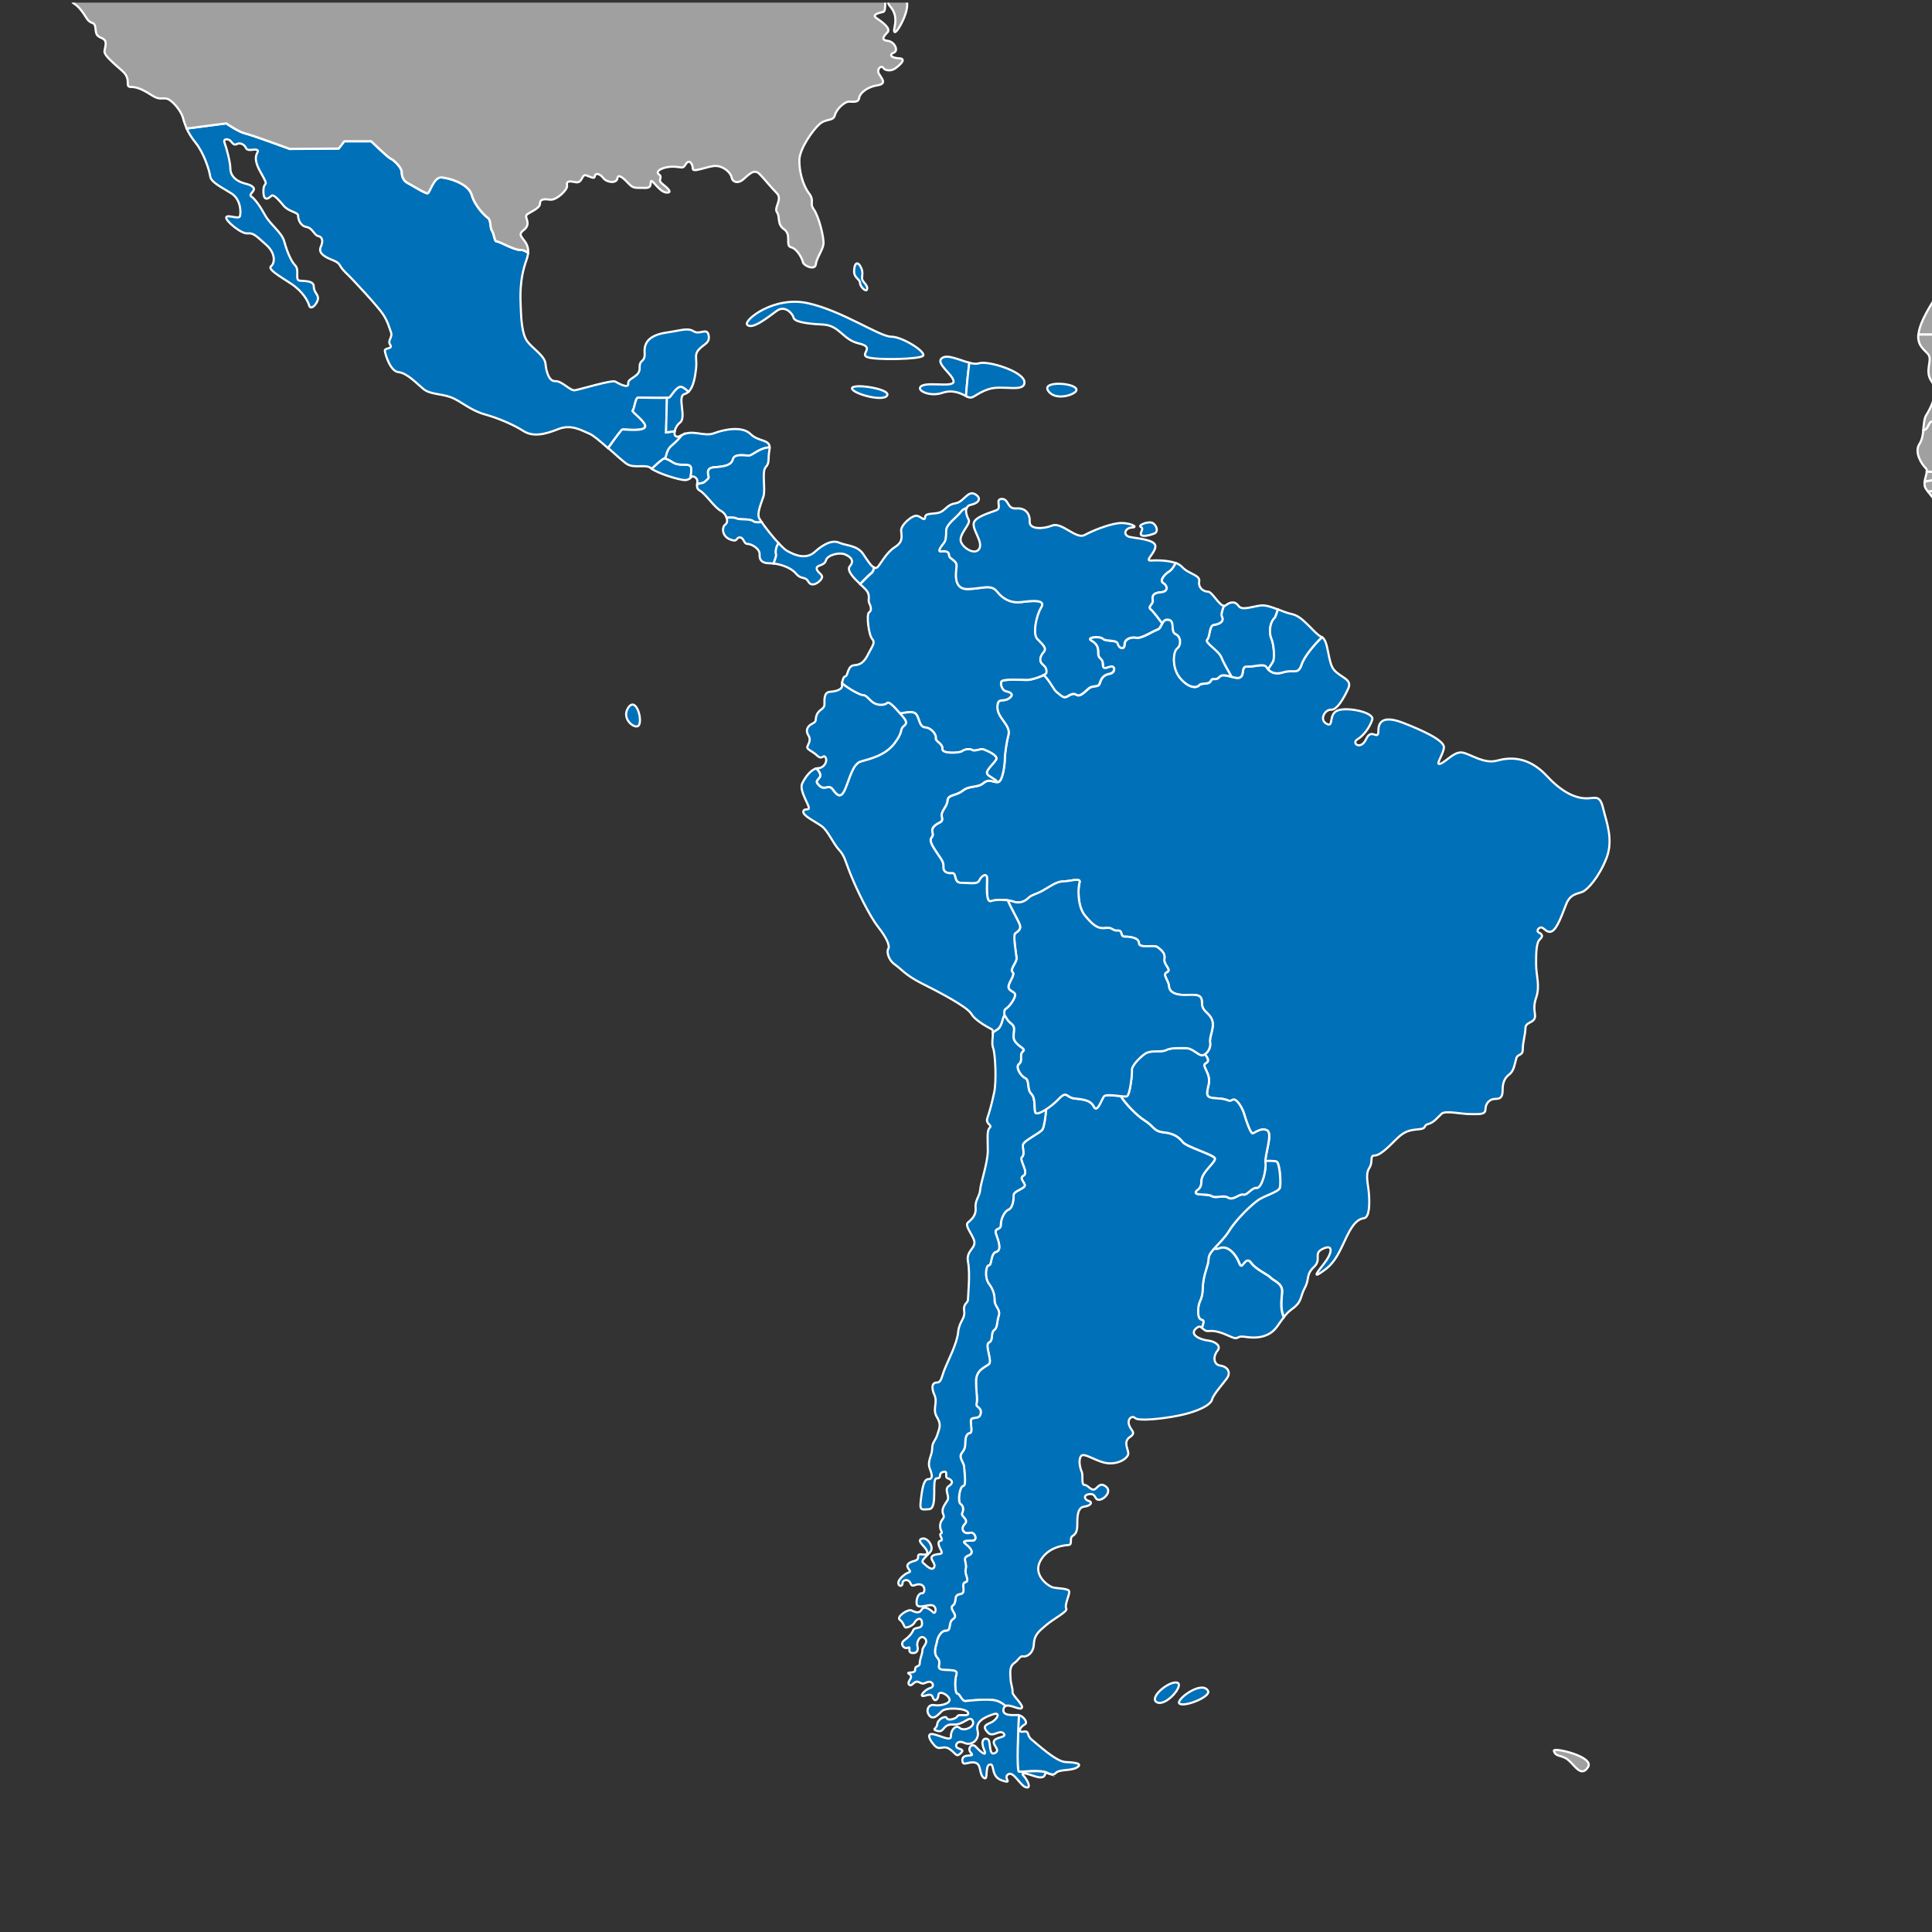 <?xml version="1.0" encoding="utf-8"?>
<!-- Generator: Adobe Illustrator 24.0.1, SVG Export Plug-In . SVG Version: 6.00 Build 0)  -->
<svg version="1.1" xmlns="http://www.w3.org/2000/svg" xmlns:xlink="http://www.w3.org/1999/xlink" x="0px" y="0px"
	 viewBox="0 0 350 350" style="enable-background:new 0 0 350 350;" xml:space="preserve">
<rect x="0" y="0" width="350" height="350" fill="#333333" stroke="none"/>
<style type="text/css">
	.st0{fill:#1A76AF;stroke:#FFFFFF;stroke-width:0.142;}
	.st1{fill:#A0A0A0;stroke:#FFFFFF;stroke-width:0.25;stroke-miterlimit:10;}
	.st2{fill:#0070B9;stroke:#FFFFFF;stroke-width:0.25;stroke-miterlimit:10;}
	.st3{clip-path:url(#SVGID_4_);}
	.st4{fill:#A0A0A0;stroke:#FFFFFF;stroke-width:0.387;stroke-miterlimit:10;}
	.st5{fill:#0070B9;stroke:#FFFFFF;stroke-width:0.387;stroke-miterlimit:10;}
	.st6{fill:#A0A0A0;stroke:#FFFFFF;stroke-width:0.232;stroke-miterlimit:10;}
	.st7{clip-path:url(#SVGID_6_);}
	.st8{fill:#A0A0A0;stroke:#FFFFFF;stroke-width:0.244;stroke-miterlimit:10;}
	.st9{fill:#0070B9;stroke:#FFFFFF;stroke-width:0.244;stroke-miterlimit:10;}
	.st10{fill:#A0A0A0;stroke:#FFFFFF;stroke-width:0.146;stroke-miterlimit:10;}
	.st11{clip-path:url(#SVGID_8_);}
	.st12{fill:#0070B9;stroke:#FFFFFF;stroke-width:0.352;stroke-miterlimit:10;}
	.st13{fill:#A0A0A0;stroke:#FFFFFF;stroke-width:0.352;stroke-miterlimit:10;}
	.st14{fill:#A0A0A0;stroke:#FFFFFF;stroke-width:0.211;stroke-miterlimit:10;}
</style>
<g id="Background">
</g>
<g id="Freepik">
</g>
<g id="Objects">
	<g>
		<defs>
			<rect id="SVGID_3_" y="0.48" width="350" height="349.84"/>
		</defs>
		<clipPath id="SVGID_2_">
			<use xlink:href="#SVGID_3_"  style="overflow:visible;"/>
		</clipPath>
		<g style="clip-path:url(#SVGID_2_);">
			<path class="st4" d="M353.11,86.1c0.64-0.58,1.69,0.58,2.62,0.7c0.93,0.12,1.92-0.52,1.92-0.52s-0.18-0.12-1.69-0.23
				c-1.51-0.12-1.63-1.92-2.97-1.28c-1.33,0.64-2.27,0.81-3.94,0.64c-0.02,0.51-0.31,1.19-0.4,1.87c0.43-0.11,0.76-0.18,0.91-0.19
				C350.49,87.03,352.47,86.68,353.11,86.1z"/>
			<path class="st4" d="M350.9,89.53c0.58,0.06,1.75-0.7,1.75-0.7s3.9-0.29,4.54-0.35c0.23-0.02,0.51,0.08,0.79,0.21
				c0.01-0.16,0.01-0.29,0.01-0.29s2.07,0.41,2.21,0.89c0.14,0.48,2.97,0.83,4.55,0.28c0.12-0.04,0.23-0.08,0.34-0.12
				c0.02-0.63,0.04-1.65-0.02-1.97c-0.09-0.46-1.1-1.47-1.66-2.02c-0.55-0.55-0.46-1.93-0.46-1.93l-0.57-0.85
				c0,0-0.44-1.75-1.75-2.18c-1.31-0.44-2.19-2.84-2.19-2.84h-1.09c0,0-0.88-1.09-1.75-1.53c-0.88-0.44-2.41,0.22-2.41,0.22
				s-1.75,0.22-2.84,0c-1.09-0.22-0.88,1.31-1.75,1.53c-0.03,0.01-0.1,0.03-0.16,0.04c-0.1,0.89-0.25,1.8-0.71,2.49
				c-1.01,1.52,0.41,3.72,1.15,4.41c0.15,0.14,0.2,0.35,0.19,0.59c1.68,0.17,2.61,0,3.94-0.64c1.34-0.64,1.46,1.16,2.97,1.28
				c1.51,0.12,1.69,0.23,1.69,0.23s-0.99,0.64-1.92,0.52c-0.93-0.12-1.98-1.28-2.62-0.7c-0.64,0.58-2.62,0.93-3.55,0.99
				c-0.15,0.01-0.48,0.08-0.91,0.19c-0.07,0.52-0.02,1.02,0.36,1.45c0.12,0.13,0.22,0.25,0.31,0.37
				C350.9,88.7,350.41,89.48,350.9,89.53z"/>
			<path class="st4" d="M353.84,93.29c0.69-0.48,2.07-1.72,2.55-1.52c0.48,0.21,1.11-0.21,1.11-0.48s-0.97-1.17-0.21-1.45
				c0.52-0.19,0.65-0.79,0.68-1.16c-0.27-0.13-0.56-0.23-0.79-0.21c-0.64,0.06-4.54,0.35-4.54,0.35s-1.17,0.76-1.75,0.7
				c-0.49-0.05,0-0.83-1.58-0.43c0.79,0.98,0.89,1.47,2.49,1.92c1.79,0.5-0.14,1.42,1.33,2.34c0.14,0.09,0.25,0.18,0.36,0.26
				C353.64,93.47,353.76,93.35,353.84,93.29z"/>
			<path class="st4" d="M359.81,55.75c0-0.71,3.25-1.62,3.25-2.33c0-0.71,0-8.3,0-8.3s10.15,0.2,10.45,0
				c0.16-0.11,0.12-2.31,0.07-4.47c-0.39-0.65,0.17-1.19-2.23-1.19c-1.96,0-7.7,0-11.57,0c-0.89,0.83-1.36,1.95-1.7,2.85
				c-0.55,1.47-4,3.63-4.14,5.69c-0.14,2.07-3.36,5.28-5.48,9.69c-0.58,1.22-0.85,2.16-0.92,2.92h12.27
				C359.81,60.61,359.81,56.45,359.81,55.75z"/>
			<path class="st4" d="M350.34,76.36c1.09,0.22,2.84,0,2.84,0s1.53-0.65,2.41-0.22c0.87,0.44,1.75,1.53,1.75,1.53h1.09
				c0,0,0.88,2.4,2.19,2.84c0.76,0.25,1.21,0.93,1.47,1.47c0.94-0.02,1.66-0.33,1.66-1c0-0.84,0.42-1.95,1.82-0.7
				c1.4,1.25,1.4,0.14,1.67-0.28c0.28-0.42,1.26,0.14,2.09,0.14c0.84,0,1.95-0.56,1.95-0.56s11.59,0.14,12.14-0.14
				c0.56-0.28,0.42-2.65,0.42-2.65l-0.98-0.97l-2.93-27.44h5.24c-5.6-3.69-10.39-6.83-11-7.17c-0.33-0.19-0.5-0.38-0.61-0.56
				c0.05,2.16,0.09,4.37-0.07,4.47c-0.3,0.2-10.45,0-10.45,0s0,7.59,0,8.3c0,0.71-3.25,1.62-3.25,2.33c0,0.71,0,4.86,0,4.86h-12.27
				c-0.18,2,1.05,2.71,1.74,3.51c0.97,1.1-0.74,3.03,0.69,5c1.43,1.97-0.32,5.01-1.01,6.11c-0.37,0.6-0.41,1.64-0.53,2.7
				c0.06-0.01,0.12-0.03,0.16-0.04C349.47,77.67,349.25,76.14,350.34,76.36z"/>
			<path class="st5" d="M125.13,84.52c-0.53-0.73-1.93,0.13-3.4-0.86c-0.38-0.26-0.86-0.48-1.35-0.66
				c-0.04,0.02-0.07,0.05-0.11,0.07c-0.31,0.09-1.28,0.96-2.21,1.84c1.05,0.83,4.97,2.06,6.04,2.06c0.5,0,0.78-0.23,1-0.41
				C125.25,85.58,125.31,84.76,125.13,84.52z"/>
			<path class="st5" d="M128.39,86.58c0.13-0.27-0.8-1.8,1-1.93c1.8-0.13,3.13-0.33,3.4-1.46c0.27-1.13,2.4-0.6,3-0.66
				c0.5-0.06,2.08-1.52,3.64-1.46c0.02-1.51-2.04-1.02-3.46-2.44c-1.52-1.51-4.83-0.83-6.63-0.14c-1.79,0.69-3.86-0.76-5.8,0.34
				c-0.02,0.01-0.04,0.02-0.07,0.03c-0.42,0.53-1,1.19-1.68,1.73c-1.3,1.05-0.94,2.09-1.42,2.4c0.49,0.18,0.97,0.4,1.35,0.66
				c1.47,1,2.87,0.13,3.4,0.86c0.18,0.25,0.12,1.06-0.03,2.03c0.27-0.22,0.48-0.37,0.93,0c0.41,0.34,0.33,0.76,0.28,1.17l1.15-0.27
				C127.46,87.44,128.26,86.85,128.39,86.58z"/>
			<path class="st5" d="M112.74,77.8c0.33-0.07,3.8,0.4,4.13-0.46c0.33-0.86-2.6-2.79-2.26-2.99c0.33-0.2,0.47-2.33,1-2.33
				c0.53,0,5.4,0.13,5.66,0c0.27-0.13,1.2-1.86,2-1.93c0.36-0.03,0.94,0.41,1.45,0.9c0.9-0.83,1.21-2.7,1.38-4.21
				c0.21-1.86-0.41-2.48,0.55-3.51c0.97-1.03,2-1.1,1.72-2.55c-0.28-1.45-1.59,0-2.69-0.69c-1.1-0.69-2.07-0.21-4.9,0.21
				c-2.83,0.41-4.14,1.58-4,3.58c0.14,2-0.97,1.1-0.9,2.82c0.07,1.72-2.21,1.79-2.07,2.83c0.14,1.03-1.79,0-2.35-0.35
				c-0.55-0.34-6.49,1.45-7.32,1.58c-0.83,0.14-2.35-1.72-3.52-1.65c-1.17,0.07-1.66-1.72-1.8-3.17c-0.14-1.45-2.35-2.75-3.31-4.06
				c-0.97-1.31-1.1-4.2-1.17-6.06c-0.07-1.86-0.28-5.03,1.04-8.68c0.18-0.49,0.26-0.92,0.28-1.3c-0.48-0.29-0.94-0.51-1.3-0.48
				c-1.18,0.07-3.83-1.54-4.35-1.54c-0.52,0-0.44-1.25-0.88-1.91c-0.44-0.66-0.15-1.91-0.74-2.35c-0.59-0.44-2.36-2.13-2.95-4.19
				c-0.59-2.06-4.2-3.09-5.53-3.16c-1.33-0.08-2.06,2.72-2.43,2.87c-0.37,0.15-2.88-1.47-3.61-1.84c-0.74-0.37-1.11-1.1-1.11-1.99
				c0-0.88-1.55-2.28-1.99-2.43c-0.44-0.15-3.54-3.16-3.54-3.16h-4.87l-1.03,1.32l-8.85,0.07c0,0-6.78-2.5-8.04-2.79
				c-1.25-0.29-3.47-1.84-3.47-1.84l-7.16,0.94c0.37,0.78,0.88,1.64,1.65,2.59c1.45,1.79,2.48,4.96,2.62,6.06
				c0.14,1.1,2.14,2,3.86,3.1c1.73,1.1,1.73,3.51,1.52,4.13c-0.21,0.62-2.35-0.41-2.48,0.21c-0.14,0.62,2.76,3.03,3.86,2.89
				c1.1-0.14,1.66,0.55,3.38,2.07c1.73,1.51,1.59,3.31,0.9,3.86c-0.69,0.55,1.38,1.72,3.59,3.17c2.21,1.45,3.11,3.24,3.31,3.99
				c0.21,0.76,1.17,0.07,1.52-0.96c0.34-1.03-0.69-1.31-0.69-2.48c0-1.17-1.79-0.97-2.62-1.1c-0.83-0.14,0.07-1.93-0.76-2.76
				c-0.83-0.83-1.59-2.89-2-4.41c-0.41-1.52-2.55-3.03-3.45-4.68c-0.9-1.65-1.86-2.96-2.49-3.38c-0.62-0.41,0.9-1.03,0.35-1.65
				c-0.55-0.62-1.38-0.55-2.42-1.03c-1.04-0.48-1.73-1.31-1.73-2.41c0-1.1-0.69-3.72-1.04-4.61c-0.35-0.9,0.76-0.76,1.1-0.35
				c0.35,0.41,0.62,0.83,1.1,0.55c0.48-0.27,1.31-0.07,1.66,0.69c0.35,0.76,1.52,0.07,2.07,0.41c0.55,0.34-1.24,0.76,0.55,3.93
				c1.8,3.17,0.55,1.38,0.55,3.51c0,2.14,1.1,1.17,1.45,0.83c0.35-0.34,1.31,0.69,2.21,1.79c0.9,1.1,2.62,1.17,2.62,1.79
				c0,0.62,0.35,1.86,1.52,2.07c1.17,0.21,1.38,1.51,2.14,1.65c0.76,0.14,0.9,0.96,0.48,1.86c-0.41,0.9,0,1.65,1.93,2.41
				c1.93,0.76,1.04,0.9,2.55,2.34c1.52,1.45,5.8,6.13,6.69,7.44c0.9,1.31,1.17,2.41,1.52,3.37c0.35,0.96-0.69,1.45-0.14,2.27
				c0.55,0.83-1.04,0.48-0.97,1.1c0.07,0.62,0.97,3.72,2.48,3.86c1.52,0.14,3.24,2,4.49,3.03c1.24,1.03,3.1,0.83,4.97,1.51
				c1.86,0.69,3.45,2.34,6.14,3.1c2.69,0.76,5.31,1.93,7.04,3.03c1.73,1.1,3.87,0.62,6.28-0.35c2.42-0.96,4.28,0.27,5.66,0.83
				c0.68,0.27,2.01,1.41,3.35,2.6C111.41,79.41,112.58,77.83,112.74,77.8z"/>
			<path class="st5" d="M121.8,80.59c0.68-0.55,1.26-1.2,1.68-1.73c-1.08,0.59-1.41,0.03-1.25-0.73l-1.56,0.21l0.16-6.27
				c-1.26,0.05-4.77-0.04-5.22-0.04c-0.53,0-0.67,2.13-1,2.33c-0.33,0.2,2.6,2.13,2.26,2.99c-0.33,0.87-3.8,0.4-4.13,0.46
				c-0.15,0.03-1.33,1.61-2.55,3.36c1.37,1.22,2.75,2.49,3.41,2.91c1.31,0.83,3.45-0.07,4.35,0.76c0.03,0.02,0.07,0.05,0.1,0.08
				c0.93-0.89,1.9-1.75,2.21-1.84C120.93,82.86,120.4,81.73,121.8,80.59z"/>
			<path class="st5" d="M121.26,72.02c-0.04,0.02-0.21,0.04-0.44,0.04l-0.16,6.27l1.56-0.21c0.11-0.54,0.47-1.18,0.98-1.57
				c1.24-0.96-0.62-4.82,0.83-5.17c0.27-0.07,0.49-0.22,0.69-0.4c-0.52-0.49-1.09-0.93-1.45-0.9
				C122.46,70.15,121.53,71.89,121.26,72.02z"/>
			<path class="st5" d="M170.68,64.85c-1.38,0.96,2.07,3.03,2.07,4.27c0,1.24-5.54-0.23-6.07,1.1c-0.28,0.69,1.93,1.65,4,0.96
				c1.93-0.64,3.25,0.03,4.32,0.57c0.15-2.09,0.39-4.44,0.61-6.04C173.86,65.27,171.68,64.14,170.68,64.85z"/>
			<path class="st5" d="M179.1,70.5c2.48-0.83,6.49,0.69,6.49-1.24c0-1.93-6.63-4-8.28-3.44c-0.45,0.15-1.04,0.07-1.7-0.1
				c-0.22,1.6-0.46,3.95-0.61,6.04c0.08,0.04,0.16,0.08,0.24,0.12C176.34,72.42,176.61,71.32,179.1,70.5z"/>
			<path class="st5" d="M133.36,93.9c0.68,0.34,2.39,0,3.08,0.51c0.33,0.25,0.89,0.26,1.54,0.17c-0.2-0.29-0.35-0.52-0.43-0.67
				c-0.48-0.89,0.34-2.69,0.76-3.99c0.41-1.31-0.35-4.48,0.41-5.3c0.76-0.83,0.34-1.31,0.69-3.24c0.02-0.13,0.01-0.21,0.01-0.31
				c-1.55-0.06-3.14,1.4-3.64,1.46c-0.6,0.07-2.73-0.47-3,0.66c-0.27,1.13-1.6,1.33-3.4,1.46c-1.8,0.13-0.87,1.66-1,1.93
				c-0.13,0.27-0.93,0.86-0.93,0.86l-1.15,0.27c-0.05,0.43-0.08,0.86,0.48,1.17c1.1,0.62,2.62,3.03,3.79,3.65
				c0.56,0.3,0.91,0.79,1.06,1.26C132.32,93.74,133.01,93.72,133.36,93.9z"/>
			<path class="st5" d="M234.03,237.17c1.93-1.38,1.45-2.2,2.35-3.86c0.9-1.65,0.14-2.34,1.66-3.79c1.52-1.45-0.28-2.41,1.66-3.31
				c1.93-0.9,1.66,0.83,0.07,2.82c-1.59,2-1.86,2.55,0.21,1.03c2.07-1.52,2.83-3.65,4-6.06c1.17-2.41,2.07-3.17,3.11-3.31
				c1.04-0.14,1.04-2.69,0.9-4.48c-0.14-1.79-0.69-3.44,0.07-4.61c0.76-1.17,0-2.27,0.97-2.27c0.97,0,2.42-1.45,3.93-2.96
				c1.52-1.51,2.48-1.65,4.07-1.79c1.59-0.14,0.69-0.69,1.73-0.96c1.03-0.27,1.72-1.24,2.41-1.86c0.69-0.62,3.52,0.07,5.18,0.07
				c1.66,0,2.76,0.14,2.76-0.89c0-1.03,0.76-1.86,1.73-1.86c0.97,0,1.38-0.27,1.38-1.65c0-1.38,0.41-2.2,1.24-2.82
				c0.83-0.62,0.97-2,1.24-2.89c0.28-0.9,1.17-0.35,1.17-1.65s0.48-2.75,0.48-3.79c0-1.03,1.1-0.9,1.59-1.65
				c0.48-0.76-0.41-1.72,0.34-3.86c0.76-2.13,0-4.13,0-6.06c0-1.93,0-3.93,0.69-4.55c0.69-0.62,0.34-0.96-0.21-1.24
				c-0.55-0.27,0.07-1.03,0.55-0.89c0.48,0.14,1.04,1.17,1.93,0.62c0.9-0.55,1.73-2.89,2.48-4.82c0.76-1.93,2-1.86,2.97-2.27
				c0.97-0.41,3.04-2.75,4.35-6.13c1.31-3.37-0.07-6.68-0.62-9.02c-0.55-2.34-1.31-1.86-2.69-1.79c-1.38,0.07-4-0.28-7.45-4
				c-3.45-3.72-6.83-3.44-9.11-2.82c-2.28,0.62-4.62-1.1-6.14-1.45c-1.52-0.34-2.97,1.58-4.07,2c-1.11,0.41,0.55-1.65,0.62-2.96
				c0.07-1.31-4.14-3.17-7.32-4.41c-3.18-1.24-4.55-0.62-4.55,1.38c0,2-1.24-0.62-2.21,1.51c-0.97,2.14-2.76,0.76-1.59,0.07
				c1.17-0.69,2.28-2.27,2.69-3.58c0.41-1.31-4.55-2.34-6.28-1.65c-1.73,0.69-0.62,3.17-2,2.41c-1.38-0.76-0.28-2.62,0.83-2.55
				c1.1,0.07,2.35-2.2,3.11-3.86c0.76-1.65-1.31-1.93-2.55-3.31c-1.23-1.36-0.97-5.34-2.23-5.96c-1.35,1.33-3.17,3.42-3.68,4.95
				c-0.66,1.96-1.5,0.84-3.27,1.4c-1.77,0.56-2.62-0.19-3.08-0.93c-0.47-0.75-2.24,0-3.46-0.1c-1.21-0.09-0.47,1.49-1.31,1.96
				c-0.84,0.47-2.99-0.93-3.74-0.09c-0.75,0.84-1.21,0-1.59,0.75c-0.37,0.75-1.68,0.28-2.06,0.75c-0.37,0.46-1.68,0.75-3.36-1.12
				c-1.68-1.86-1.4-4.94-0.65-5.5c0.75-0.56,0.75-2.14-0.28-2.61c-1.03-0.46,0-2.42-1.31-2.61c-1.31-0.19-1.12,1.49-1.96,1.77
				c-0.84,0.28-2.9,1.68-3.83,1.49c-0.93-0.19-2.15,0.19-2.15,1.21c0,1.03-1.03,0.75-1.21-0.09c-0.19-0.84-2.15-0.37-2.71-0.93
				c-0.56-0.56-3.18-0.28-2.06,0.37c1.12,0.65,1.21,1.31,1.21,2.33c0,1.03,0.84,0.75,0.84,1.96c0,1.21,0.93,0.37,1.59,0.37
				c0.65,0,0.65,1.12-0.37,1.31c-1.03,0.19-1.49,0.74-1.77,1.68c-0.28,0.93-1.21,0.28-2.06,1.02c-0.84,0.75-1.59,1.49-2.15,1.12
				c-0.56-0.37-1.03-0.09-1.68,0.28c-0.65,0.37-0.93,0-1.87-0.75c-0.7-0.56-1.14-1.91-2.38-3.13c-0.74,0.35-2.24,0.89-3.05,0.89
				c-1.09,0-4.51-0.25-4.7,0.34c-0.19,0.59,0.25,1.58,0.81,1.71c0.56,0.13,1.74,0.47,0.62,1.27c-1.12,0.81-2.12-0.28-2.12,1.68
				c0,1.96,2.51,3.23,1.99,5.03c-0.27,0.93-0.64,3.32-0.64,4.24c0,0.92-0.37,4.04-1.19,4.22c-0.83,0.19-1.57-0.73-2.67,0.19
				c-1.1,0.92-2.48,0.37-3.77,1.38c-1.29,1.01-2.67,0.64-2.76,1.83c-0.09,1.19-1.29,1.84-1.01,2.94c0.28,1.1-0.55,0.83-1.38,1.65
				c-0.83,0.83,0.09,1.38-0.46,2.02c-0.55,0.64,0.18,1.65,0.83,2.66c0.64,1.01,1.38,1.75,1.29,2.66c-0.09,0.92,0.64,1.29,1.56,1.19
				c0.92-0.09,0.18,1.75,1.66,1.75c1.47,0,2.94,0.37,3.31-0.46c0.37-0.83,1.38-1.47,1.38-0.27c0,1.19-0.28,4.41,0.74,4.04
				c1.01-0.37,3.04-0.28,4.05,0.09c1.01,0.37,2.02,0,2.67-0.64c0.64-0.64,1.38-0.64,2.67-1.38c1.29-0.73,2.48-1.65,3.68-1.65
				c1.2,0,3.22-0.73,2.94,0.18c-0.28,0.92-0.46,4.32,1.01,6.06c1.47,1.75,2.3,2.39,3.68,2.21c1.38-0.18,1.2,0.55,2.21,0.46
				c1.01-0.09,0.37,1.1,1.29,1.1c0.92,0,2.57,0.18,2.57,1.19c0,1.01,2.76,0.19,3.41,0.74c0.64,0.55,1.38,1.01,1.2,2.11
				c-0.19,1.1,1.38,1.93,0.46,2.39c-0.92,0.46,0.28,1.38,0.37,2.57c0.09,1.19,1.38,1.65,3.4,1.56c2.02-0.09,2.58,0.09,2.58,1.56
				c0,1.47,1.38,1.65,1.84,3.03c0.46,1.38-0.55,2.94-0.37,4.04c0.14,0.85-0.37,1.74-0.95,2.11c0.71,0.9,0.77,1.31,0.13,1.66
				c-0.84,0.46,1.03,1.77,0.56,3.82c-0.47,2.05-0.56,2.42,1.59,2.52c2.15,0.09,1.96,0.75,2.71,0.28c0.75-0.46,1.87,1.59,2.15,2.61
				c0.28,1.02,1.12,3.45,1.5,3.45c0.38,0,1.5-1.12,2.62-0.56c1.04,0.52-0.26,4.02-0.29,5.56c0.78-0.03,1.73-0.03,2.05,0.13
				c0.56,0.28,0.84,4.05,0.56,4.74c-0.28,0.7-2.59,1.32-3.78,2.09c-1.19,0.77-4.06,3.49-5.38,5.65c-0.79,1.28-1.94,2.34-2.75,3.27
				c0.39,0.05,0.71,0.04,0.93-0.06c0.63-0.28,1.61-0.28,2.66,0.97c1.05,1.26,0.98,2.23,1.4,2.16c0.42-0.07,0.91-1.67,1.75-0.49
				c0.84,1.19,3.01,2.09,3.5,2.65c0.49,0.56,2.1,0.98,2.1,2.44c0,1.05-0.49,3.03,0.33,4.71
				C232.97,238.1,233.42,237.61,234.03,237.17z"/>
			<path class="st5" d="M232.25,233.9c0-1.46-1.61-1.88-2.1-2.44c-0.49-0.56-2.66-1.47-3.5-2.65c-0.84-1.19-1.33,0.42-1.75,0.49
				c-0.42,0.07-0.35-0.91-1.4-2.16c-1.05-1.26-2.03-1.26-2.66-0.97c-0.22,0.1-0.54,0.11-0.93,0.06c-0.56,0.64-0.96,1.22-0.96,1.76
				c0,1.33-0.98,2.79-1.05,5.3c-0.07,2.51-0.77,2.09-0.84,4.05c-0.07,1.95,0.63,1.61,0.91,1.89c0.16,0.15-0.03,0.78-0.23,1.3
				c0.29,0.26,0.59,0.67,1.23,0.6c1.24-0.14,2.48,0.35,4,1.03c1.52,0.69,0.97-0.21,2.42,0c1.45,0.21,3.11,0.34,4.69-0.62
				c1.09-0.66,1.63-1.8,2.48-2.9C231.76,236.93,232.25,234.95,232.25,233.9z"/>
			<path class="st5" d="M193.04,319.21c-1.73-0.07-5.11-3.24-6.14-4.06c-1.03-0.83-0.28-1.65-1.52-1.45
				c-1.24,0.21-0.41-0.97,0.28-1.31c0.63-0.32-0.25-1.49-1.09-1.68c-0.09,1.85-0.48,10.15,0.02,10.23c0.5,0.08,4.17-0.43,5.24,0.28
				c0.42,0.13,0.98,0.47,1.42-0.01c0.69-0.76,2.76-0.34,3.87-1.03C196.21,319.48,194.76,319.28,193.04,319.21z M231.27,210.45
				c-0.31-0.16-1.27-0.16-2.05-0.13c0,0.12,0,0.22,0.01,0.32c0.19,1.3-0.65,4.66-1.59,4.57c-0.93-0.09-1.68,1.4-2.43,1.21
				c-0.75-0.19-1.78,1.12-2.71,0.56c-0.93-0.56-2.24,0.19-2.99-0.28c-0.75-0.46-2.9-0.09-2.9-0.65c0-0.56,1.03-0.37,1.03-2.05
				c0-1.68,2.8-3.54,2.43-4.19c-0.37-0.65-5.14-2.05-5.79-2.89c-0.65-0.84-1.59-1.59-3.46-1.77c-1.87-0.19-1.77-1.12-3.46-2.15
				c-1.4-0.86-3.58-3.14-4.32-4.41c-1.14-0.12-2.75-0.36-3.07,0.03c-0.46,0.55-1.19,3.12-1.84,1.84c-0.64-1.28-2.21-1.28-3.59-1.47
				c-1.38-0.18-1.29-1.47-2.76,0.09c-0.66,0.7-1.51,1.38-2.28,1.88c-0.09,1.48-0.36,3.16-0.64,3.63c-0.37,0.65-3.46,2.05-3.55,2.8
				c-0.09,0.75,0.37,1.77-0.19,2.24c-0.56,0.47,1.31,2.8,0.28,3.36c-1.03,0.56,0.75,1.49,0.09,2.05c-0.65,0.56-1.87,0.84-1.87,1.49
				c0,0.65-0.09,2.24-0.93,2.61c-0.84,0.37-1.4,1.77-1.4,2.8c0,1.03-1.31,0.37-0.84,1.68c0.47,1.31,1.03,2.89,0,3.17
				c-1.03,0.28-0.75,2.43-1.31,2.43c-0.56,0-0.84,2.24,0,3.36c0.84,1.12,1.03,2.05,1.03,3.08c0,1.02,1.12,1.58,0.75,2.7
				c-0.37,1.12-0.19,2.15-0.84,2.61c-0.65,0.47-0.09,1.86-0.93,2.24c-0.84,0.37,0.65,3.36,0,3.91c-0.65,0.56-2.34,1.03-2.34,3.08
				c0,2.05,0.32,3.21,0.09,4.1c-0.19,0.75,0.93,0.56,0.75,1.77c-0.19,1.21-1.68,0.47-1.77,1.21c-0.09,0.75,0.37,2.24-0.19,2.33
				c-0.56,0.09-0.84,0.65-0.84,1.96c0,1.3-0.75,1.49-0.84,2.14c-0.09,0.65,0.65,1.4,0.65,2.14c0,0.75,0.47,3.26-0.19,3.36
				c-0.65,0.09-1.03,2.89-0.47,3.26c0.56,0.37,0.56,1.12,0.28,1.68c-0.28,0.56,1.31,1.12,0.47,1.96c-0.84,0.84-0.17,1.92,0.93,1.59
				c0.93-0.28,1.49,1.4,0.47,1.4c-1.03,0-2.06,0-1.21,0.65c0.84,0.65,1.68,1.58,0.47,2.05c-1.21,0.47-0.19,1.3-0.47,2.42
				c-0.28,1.12,0.84,2.15-0.09,2.42c-0.93,0.28,0.37,1.96-0.93,2.15c-1.31,0.19-0.47,1.4-1.31,2.05c-0.84,0.65,1.12,1.77,0.09,2.42
				c-1.03,0.65-0.28,2.14-1.31,2.14c-1.03,0-1.59,1.4-1.68,2.05c-0.09,0.65-0.75,1.96,0.09,2.89c0.84,0.93-0.19,1.68,0.56,2.05
				c0.75,0.37,3.27-0.19,2.9,0.93c-0.37,1.12-0.28,3.54,0.19,3.54c0.47,0,0.75,1.4,1.5,1.31c0.75-0.1,4.11-0.47,5.51-0.1
				c0.69,0.19,1.27,0.6,1.68,0.97c0.8-0.35,2.55,0.79,2.95,0.39c0.48-0.48-1.72-2.27-1.66-2.89c0.07-0.62-0.35-1.65-0.35-2.34
				c0-0.69-0.35-2.2,0.62-2.89c0.97-0.69,1.04-1.38,1.66-1.24c0.62,0.14,1.86-0.55,1.93-2.21c0.07-1.65,0.83-2.27,2.21-3.44
				c1.5-1.27,4-2.48,3.66-3.03c-0.35-0.55,0.55-2.34,0.55-3.03c0-0.69-2.35-0.55-3.11-0.83c-0.76-0.28-3.52-2.2-2.14-4.75
				c1.38-2.55,4.28-2.83,5.11-2.89c0.83-0.07,0.07-1.24,0.76-1.65c0.69-0.41,0.83-1.1,0.83-2.13c0-1.17,0-3.03,1.24-3.17
				c1.24-0.14,1.59-0.83,0.83-1.03c-0.76-0.21-1.1-1.1,0.14-1.24c1.24-0.14,0.83,1.03,1.72,1.03c0.9,0,2.42-1.52,1.24-2.41
				c-1.17-0.9-1.52,0.41-2.14,0.55c-0.62,0.14-1.11-0.83-1.73-0.83c-0.62,0-0.21-1.72-0.48-2.34c-0.28-0.62-0.69-2.13-0.14-2.89
				c0.55-0.76,2.9,1.17,4.97,1.31c2.07,0.14,3.59-1.03,3.59-1.79c0-0.76-0.97-2.13,0.28-2.96c1.24-0.83,0.21-1.1-0.14-2.2
				c-0.35-1.1,0.55-1.79,1.1-1.24c0.55,0.55,4.62,0.21,8.01-0.48c3.38-0.69,5.73-1.93,5.93-2.89c0.21-0.96,2.35-3.24,2.83-4.06
				c0.48-0.83,0.07-1.86-1.31-2.07c-1.38-0.21-1.31-1.79-0.55-2.69c0.76-0.9-0.41-1.72-1.73-1.86c-1.31-0.14-3.38-1.03-2.21-2.13
				c0.57-0.53,0.84-0.43,1.12-0.18c0.2-0.53,0.39-1.15,0.23-1.3c-0.28-0.28-0.98,0.07-0.91-1.89c0.07-1.95,0.77-1.53,0.84-4.05
				c0.07-2.51,1.05-3.98,1.05-5.3c0-1.32,2.38-2.86,3.71-5.02c1.33-2.16,4.2-4.88,5.38-5.65c1.19-0.77,3.5-1.4,3.78-2.09
				C232.11,214.5,231.83,210.73,231.27,210.45z"/>
			<path class="st5" d="M174.96,308.16c-0.75,0.09-1.03-1.31-1.5-1.31c-0.47,0-0.56-2.43-0.19-3.54c0.37-1.12-2.15-0.56-2.9-0.93
				c-0.75-0.37,0.28-1.12-0.56-2.05c-0.84-0.93-0.19-2.24-0.09-2.89c0.09-0.65,0.65-2.05,1.68-2.05c1.03,0,0.28-1.49,1.31-2.14
				c1.03-0.65-0.93-1.77-0.09-2.42c0.84-0.65,0-1.87,1.31-2.05c1.31-0.19,0-1.87,0.93-2.15c0.93-0.28-0.19-1.3,0.09-2.42
				c0.28-1.12-0.75-1.96,0.47-2.42c1.21-0.47,0.37-1.4-0.47-2.05c-0.84-0.65,0.19-0.65,1.21-0.65c1.03,0,0.47-1.68-0.47-1.4
				c-1.11,0.33-1.78-0.75-0.93-1.59c0.84-0.84-0.75-1.4-0.47-1.96c0.28-0.56,0.28-1.31-0.28-1.68c-0.56-0.37-0.19-3.17,0.47-3.26
				c0.65-0.09,0.19-2.61,0.19-3.36c0-0.74-0.75-1.49-0.65-2.14c0.09-0.65,0.84-0.84,0.84-2.14c0-1.31,0.28-1.87,0.84-1.96
				c0.56-0.09,0.09-1.59,0.19-2.33c0.09-0.74,1.59,0,1.77-1.21c0.19-1.21-0.93-1.03-0.75-1.77c0.22-0.89-0.09-2.05-0.09-4.1
				c0-2.05,1.68-2.52,2.34-3.08c0.65-0.56-0.84-3.54,0-3.91c0.84-0.38,0.28-1.77,0.93-2.24c0.66-0.46,0.47-1.49,0.84-2.61
				c0.37-1.12-0.75-1.68-0.75-2.7c0-1.03-0.19-1.96-1.03-3.08c-0.84-1.12-0.56-3.36,0-3.36c0.56,0,0.28-2.14,1.31-2.43
				c1.03-0.28,0.47-1.86,0-3.17c-0.47-1.31,0.84-0.65,0.84-1.68c0-1.03,0.56-2.42,1.4-2.8c0.84-0.37,0.93-1.96,0.93-2.61
				c0-0.65,1.21-0.93,1.87-1.49c0.65-0.56-1.12-1.49-0.09-2.05c1.03-0.56-0.84-2.89-0.28-3.36c0.56-0.47,0.09-1.49,0.19-2.24
				c0.09-0.75,3.18-2.14,3.55-2.8c0.27-0.48,0.54-2.15,0.64-3.63c-0.96,0.62-1.8,0.96-1.95,0.6c-0.28-0.64,0.09-2.57-0.74-3.4
				c-0.83-0.83-0.28-2.48-1.1-2.85c-0.83-0.37-1.84-2.02-1.1-2.57c0.74-0.55,0-1.65,0.64-2.2c0.64-0.55-0.37-0.64-1.29-1.75
				c-0.92-1.1,0.37-2.48-0.74-3.31c-1.1-0.83-1.1-1.84-1.38-1.38c-0.28,0.46-0.37,2.02-1.29,2.48c-0.15,0.08-0.39,0.25-0.68,0.49
				c0.01,0.76-0.27,2.04,0.03,2.79c0.41,1.03,0.62,6.06,0.21,7.99c-0.41,1.93-0.83,3.51-1.24,4.68c-0.41,1.17,0.97,1.24,0.41,1.79
				c-0.55,0.55-0.34,1.93-0.34,4.13c0,2.21-1.31,5.92-1.38,7.09c-0.07,1.17-0.97,1.93-0.83,3.24c0.14,1.31-0.62,2.07-1.38,2.69
				c-0.76,0.62,1.24,2.62,1.17,3.72c-0.07,1.1-1.52,1.58-1.17,3.38c0.43,2.24,0,6.06,0,6.82c0,0.76-0.9,0.69-0.69,2.13
				c0.21,1.45-0.9,1.79-1.1,3.86c-0.21,2.07-1.79,5.03-2.42,6.61c-0.62,1.58-0.62,2.48-1.45,2.48c-0.83,0-1.04,0.9-0.41,2.27
				c0.62,1.38-0.41,2.55,0.41,3.93c0.83,1.38,0.55,1.86,0.14,3.17c-0.41,1.31-0.97,1.38-0.97,2.62c0,1.24-0.97,2.27-0.41,3.65
				c0.55,1.38,0.41,1.86-0.28,1.86c-0.69,0-1.04,1.1-1.31,3.37c-0.28,2.27-0.21,2.2,1.45,2.07c1.66-0.14,0.35-5.58,1.38-5.58
				c1.04,0,0.14-0.9,1.17-1.17c1.04-0.27,0.14,0.96,0.83,1.17c0.69,0.21,1.17,0.76,0.21,1.38c-0.97,0.62,0.21,1.86-0.28,2.62
				c-0.48,0.76-1.17,1.58-0.76,2.48c0.41,0.9-0.48,0.83-0.55,2c-0.07,1.17,0.62,1.24,0.14,1.51c-0.48,0.28,0.62,1.17-0.07,1.31
				c-0.69,0.14-0.28,1.03,0.14,1.86c0.41,0.83-0.9,0.34-1.59,0.89c-0.69,0.55,0.69,1.31,0.28,2.07c-0.41,0.76-1.52-0.41-2-0.83
				c-0.48-0.41,0.76-1.24,1.38-2.07c0.62-0.83-0.62-2.69-1.66-2.27c-1.04,0.41,1.04,1.58,1.04,2.48s-1.73-0.21-1.66,0.76
				c0.07,0.96-1.17,0.62-1.79,1.31c-0.62,0.69,0.83,1.31,0.14,1.52c-0.69,0.21-1.86,1.17-1.93,1.86c-0.07,0.69,0.76,0.83,0.76,0.14
				c0-0.69,1.1-0.89,1.45,0c0.35,0.9,0.83,0,1.8,0.21c0.97,0.21,0.83,1.65,0.28,1.58c-0.55-0.07-1.1,0.9-0.97,1.93
				c0.14,1.03,2.07,0,2.9,0.28c0.83,0.27,0.55,1.72,0.07,1.24c-0.48-0.48-1.59-1.31-2.07-0.48c-0.48,0.83-1.24,0.41-1.86,0.14
				c-0.62-0.28-2.83,1.17-2.07,1.72c0.76,0.55,0.69,1.45,1.17,1.38c0.48-0.07,1.24-0.41,1.52-0.96c0.28-0.55,1.24-1.1,1.31,0.14
				c0.07,1.24-1.31,0.62-1.59,1.31c-0.28,0.69-0.83,1.24-1.66,1.86c-0.83,0.62,0,1.65,0.69,1.31c0.69-0.35-0.21,0.83,0.76,0.96
				c0.89,0.13,1.17-0.55,0.97-1.24c-0.21-0.69,0.48-2.2,1.31-1.45c0.83,0.76-0.41,1.52-0.41,2.2c0,0.69-0.48,1.59-0.48,2.34
				c0,0.76-0.9,0.34-0.83,1.17c0.07,0.83-1.93,0.27-1.04,0.83c0.9,0.55-0.55,1.31-0.07,1.86c0.48,0.55,0.9-0.76,1.66-0.48
				c0.76,0.28,0.62,0.48,1.59,0.07c0.97-0.41,1.52,0.76,0.62,1.03c-0.9,0.27-1.86,1.31-1.45,1.45c0.41,0.14,1.59-0.69,1.86,0.21
				c0.28,0.9,0.97,0.62,1.04-0.34c0.07-0.96,1.73-0.14,2,0.69c0.28,0.83-1.73,1.31-2.76,1.1c-1.04-0.21-1.59,0.96-0.9,1.86
				c0.69,0.9,1.52,0,2.28-0.76c0.76-0.76,4.49-0.55,4.76,0.28c0.28,0.83-1.73,0.14-1.93,0.62c-0.21,0.48-1.73,0.9-1.93,0.35
				c-0.21-0.55-1.66,0.21-1.73,1.1c-0.07,0.89-1.17,0.89,0.07,1.24c1.24,0.34,0.9-1.31,2.83-1.17c1.93,0.14,2.97-1.79,3.52-0.69
				c0.55,1.1-1.59,2-2.35,1.31c-0.76-0.69-1.66,0.48-1.59,1.52c0.07,1.03-2.21-0.27-3.31-0.41c-1.1-0.14-0.62,1.03,0.34,2.07
				c0.97,1.03,1.52-0.14,2.69,0.62c1.17,0.76,1.17,1.58,2,0.83c0.83-0.76,0-0.69-0.55-1.03c-0.55-0.35-0.07-1.52,1.24-0.9
				c1.31,0.62,2.83-0.55,2.42-2.2c-0.41-1.65,1.17-2.41,2.76-2.96c1.59-0.55,0.76,1.03-0.41,1.51c-1.17,0.48-1.38,0.83-0.48,1.79
				c0.9,0.96,2.07-0.62,2.83,0.14c0.76,0.76-1.38,0.62-1.73,1.38c-0.34,0.76,1.31,1.65,0.14,2.2c-1.17,0.55-0.62-2.27-1.31-2.55
				c-0.69-0.28-1.31,0.35-0.62,1.93c0.69,1.58-0.83,0.21-1.52-0.55c-0.69-0.76-1.66,0.35-0.83,1.17c0.83,0.83-1.59-0.07-1.59,1.24
				s1.03,0.21,2.28,0.48c1.24,0.27,0.69,2.07,1.59,2.75c0.9,0.69,0.14-2.2,1.1-2.41c0.97-0.21,0.07,2.2,2.21,2.89
				c2.14,0.69,0.14-0.41,1.1-1.1c0.97-0.69,2.21,2.07,3.24,2.34c1.03,0.28,0.34-1.24-0.41-2.07c-0.76-0.83,0.76-0.34,1.8,0
				c1.04,0.35,1.86,0.48,2.07-0.27c0.08-0.28,0.27-0.28,0.52-0.2c-1.08-0.7-4.74-0.19-5.24-0.28c-0.5-0.08-0.11-8.34-0.02-10.23
				c-0.07-0.02-0.15-0.04-0.22-0.04c-0.9,0-2.9,0.21-2.55-1.17c0.06-0.24,0.19-0.38,0.36-0.46c-0.41-0.37-0.99-0.78-1.68-0.97
				C179.07,307.7,175.71,308.07,174.96,308.16z"/>
			<path class="st5" d="M229.52,204.76c-1.12-0.56-2.24,0.56-2.62,0.56c-0.37,0-1.21-2.42-1.5-3.45c-0.28-1.03-1.4-3.08-2.15-2.61
				c-0.75,0.47-0.56-0.18-2.71-0.28c-2.15-0.1-2.06-0.47-1.59-2.52c0.47-2.05-1.4-3.36-0.56-3.82c0.64-0.35,0.58-0.76-0.13-1.66
				c-0.17,0.11-0.35,0.18-0.52,0.18c-0.74,0-1.66-1.29-2.94-1.29c-1.29,0-2.67-0.09-3.59,0.37c-0.92,0.46-2.67-0.09-3.77,0.64
				c-1.1,0.73-2.48,2.29-2.39,2.94c0.09,0.64-0.37,4.59-0.92,4.78c-0.17,0.05-0.58,0.02-1.07-0.03c0.74,1.27,2.92,3.56,4.32,4.41
				c1.68,1.03,1.59,1.96,3.46,2.15c1.87,0.18,2.8,0.93,3.46,1.77c0.65,0.84,5.42,2.24,5.79,2.89c0.37,0.65-2.43,2.52-2.43,4.19
				c0,1.68-1.03,1.49-1.03,2.05c0,0.56,2.15,0.19,2.9,0.65c0.75,0.47,2.05-0.28,2.99,0.28c0.93,0.56,1.96-0.74,2.71-0.56
				c0.75,0.19,1.5-1.3,2.43-1.21c0.93,0.09,1.77-3.26,1.59-4.57C229.05,209.33,230.64,205.32,229.52,204.76z"/>
			<path class="st5" d="M140.59,100.38c-0.1-0.36-0.04-1.27,0.47-1.97c-1.13-1.21-2.4-2.85-3.08-3.83
				c-0.65,0.08-1.21,0.08-1.54-0.17c-0.68-0.51-2.4-0.17-3.08-0.51c-0.35-0.18-1.04-0.15-1.72-0.1c0.16,0.51,0.09,1-0.24,1.22
				c-0.62,0.41-0.69,2.07,0.83,2.69c1.52,0.62,1.03-0.35,1.79-0.35c0.76,0,0.69,1.17,1.38,1.17c0.69,0,2.28,0.83,2.21,1.93
				c-0.07,1.1,0.55,1.58,1.79,1.58c0.23,0,0.48,0.02,0.75,0.06C140.38,101.36,140.7,100.77,140.59,100.38z"/>
			<path class="st5" d="M156.39,100.39c-1.1-1.65-3.11-1.51-4.35-2.07c-1.24-0.55-2.83,0.21-4.42,1.65
				c-1.59,1.45-3.59,0.62-4.97-0.14c-0.41-0.22-0.98-0.77-1.6-1.43c-0.52,0.7-0.58,1.62-0.47,1.97c0.11,0.38-0.21,0.98-0.42,1.71
				c1.37,0.17,3.14,0.77,4.01,1.8c1.03,1.24,1.66,0.41,2.28,1.51c0.62,1.1,2.07,0.07,2.41-0.62c0.35-0.69-0.76-0.96-0.9-1.72
				c-0.14-0.76,1.38-0.48,1.66-1.52c0.28-1.03,2.48-1.51,3.45-1.1c0.97,0.41,1.79,1.1,0.9,2.13c-0.67,0.77,0.69,2.15,1.83,3.23
				c0.8-0.82,1.72-1.75,2.1-2.03c0.21-0.16,0.34-0.52,0.43-0.97C157.79,102.56,157.16,101.54,156.39,100.39z"/>
			<path class="st5" d="M158.32,127.38c0.86,0.51,2.09,0.36,2.37,0c0.29-0.36,1.08,0.43,2.23,1.73c0.05,0.06,0.09,0.1,0.14,0.16
				c0.97-0.21,2.19-0.39,2.68-0.09c0.87,0.54,0.65,2.49,1.84,2.59c1.19,0.11,2.06,1.3,1.95,1.94c-0.11,0.65,1.3,0.97,1.19,1.95
				c-0.11,0.97,3.14,0.76,3.57,0.43c0.43-0.33,1.3-0.54,1.84-0.22c0.54,0.32,1.52-0.32,2.06-0.11c0.54,0.22,2.71,1.08,2.27,1.84
				c-0.43,0.76-1.95,1.95-1.62,2.6c0.26,0.51,1.39,0.83,1.85,1.47c0.05,0,0.1,0,0.15-0.01c0.83-0.18,1.19-3.31,1.19-4.22
				c0-0.92,0.37-3.31,0.64-4.24c0.52-1.81-1.99-3.08-1.99-5.03c0-1.96,1-0.87,2.12-1.68c1.12-0.81-0.06-1.15-0.62-1.27
				c-0.56-0.12-0.99-1.12-0.81-1.71c0.19-0.59,3.61-0.34,4.7-0.34c1.09,0,3.45-0.99,3.48-1.15c0.03-0.15,0.28-0.93-0.56-1.58
				c-0.84-0.65-0.53-1.58,0.13-2.33c0.65-0.75-0.4-1.49-1.21-2.39c-0.81-0.9-0.19-4.16,0.75-5.68c0.93-1.52-1.9-1.18-3.64-0.96
				c-1.74,0.22-3.24-0.47-4.36-1.89c-1.12-1.43-2.65-0.53-5.32-0.47c-2.68,0.06-2.15-2.95-2.02-4.1c0.12-1.15-1.37-1.3-1.37-2.05
				c0-0.75-0.78-0.75-1.46-0.68c-0.68,0.06,0-0.84,0.47-1.43c0.47-0.59,0.44-1.06,0.47-2.3c0.03-1.24,1.84-2.3,2.74-3.51
				c0.22-0.29,0.56-0.48,0.95-0.6c0.11-0.29,0.33-0.52,0.76-0.6c1.38-0.28,2.07-1.17,0.76-1.93c-1.31-0.76-2.07,1.45-3.52,1.65
				c-1.45,0.21-1.73,1.1-2.69,1.58c-0.97,0.48-2.76,0.07-2.83,0.9c-0.08,0.9-0.62,0-1.45-0.21c-0.83-0.21-2.97,1.65-2.9,2.69
				c0.07,1.03,0.41,2-1.1,2.96c-1.52,0.96-2.42,2.75-3.11,3.58c-0.21,0.25-0.44,0.27-0.68,0.16c-0.09,0.45-0.22,0.82-0.43,0.97
				c-0.38,0.28-1.3,1.21-2.1,2.03c0.39,0.37,0.75,0.7,1,0.97c0.97,1.03,0.34,1.86,0.62,2.41c0.28,0.55,0.55,1.38,0,1.72
				c-0.55,0.34-0.07,4.13,0.55,4.82c0.62,0.69,0,1.31-0.69,2.69c-0.69,1.38-1.31,2-2.55,2.07c-1.24,0.07-1.17,2-1.59,2
				c-0.33,0-0.57,0.7-0.62,1.3c1.16,0.97,3.24,2.15,3.84,2.15C157.02,125.94,157.45,126.88,158.32,127.38z"/>
			<path class="st5" d="M219.59,184.83c-0.46-1.38-1.84-1.56-1.84-3.03c0-1.47-0.55-1.65-2.58-1.56c-2.02,0.09-3.31-0.37-3.4-1.56
				c-0.09-1.19-1.29-2.11-0.37-2.57c0.92-0.46-0.65-1.29-0.46-2.39c0.18-1.1-0.55-1.56-1.2-2.11c-0.64-0.55-3.41,0.28-3.41-0.74
				c0-1.01-1.66-1.19-2.57-1.19c-0.92,0-0.28-1.19-1.29-1.1c-1.01,0.09-0.83-0.65-2.21-0.46c-1.38,0.18-2.21-0.46-3.68-2.21
				c-1.47-1.74-1.29-5.14-1.01-6.06c0.28-0.92-1.75-0.18-2.94-0.18c-1.2,0-2.39,0.92-3.68,1.65c-1.29,0.74-2.02,0.73-2.67,1.38
				c-0.65,0.64-1.66,1.01-2.67,0.64c-0.28-0.1-0.65-0.18-1.04-0.24c0.54,1.35,1.85,3.57,2.15,4.37c0.37,1.01-0.46,1.28-0.83,1.65
				c-0.37,0.37,0.18,3.67,0.28,4.41c0.09,0.73-1.29,2.11-0.74,2.57c0.55,0.46-0.73,1.84-0.73,2.67c0,0.83,1.2,0.83,1.2,1.47
				c0,0.64-1.01,2.11-1.66,2.48c-0.34,0.19-0.34,0.71-0.26,1.27c0.19-0.06,0.33,0.77,1.27,1.48c1.11,0.83-0.18,2.2,0.74,3.31
				c0.92,1.1,1.93,1.19,1.29,1.75c-0.64,0.55,0.09,1.65-0.64,2.2c-0.74,0.55,0.28,2.2,1.1,2.57c0.83,0.37,0.28,2.02,1.1,2.85
				c0.83,0.83,0.46,2.75,0.74,3.4c0.28,0.64,2.76-0.92,4.23-2.48c1.47-1.56,1.38-0.27,2.76-0.09c1.38,0.19,2.94,0.19,3.59,1.47
				c0.64,1.29,1.38-1.28,1.84-1.84c0.46-0.55,3.59,0.18,4.14,0c0.55-0.18,1.01-4.13,0.92-4.78c-0.09-0.64,1.29-2.2,2.39-2.94
				c1.1-0.74,2.85-0.18,3.77-0.64c0.92-0.46,2.3-0.37,3.59-0.37c1.29,0,2.21,1.29,2.94,1.29c0.73,0,1.66-1.19,1.47-2.3
				C219.03,187.77,220.05,186.21,219.59,184.83z"/>
			<path class="st5" d="M181.86,184.09c0.04-0.06,0.07-0.09,0.11-0.1c-0.08-0.56-0.08-1.08,0.26-1.27c0.64-0.37,1.66-1.84,1.66-2.48
				c0-0.64-1.2-0.64-1.2-1.47c0-0.83,1.29-2.21,0.73-2.67c-0.55-0.46,0.83-1.84,0.74-2.57c-0.09-0.74-0.64-4.04-0.28-4.41
				c0.37-0.37,1.2-0.64,0.83-1.65c-0.29-0.8-1.6-3.02-2.15-4.37c-1.02-0.14-2.28-0.12-3.01,0.14c-1.01,0.37-0.74-2.85-0.74-4.04
				c0-1.19-1.01-0.55-1.38,0.27c-0.37,0.83-1.84,0.46-3.31,0.46c-1.47,0-0.74-1.84-1.66-1.75c-0.92,0.09-1.66-0.27-1.56-1.19
				c0.09-0.92-0.65-1.65-1.29-2.66c-0.64-1.01-1.38-2.02-0.83-2.66c0.55-0.64-0.37-1.19,0.46-2.02c0.83-0.83,1.66-0.55,1.38-1.65
				c-0.28-1.1,0.92-1.74,1.01-2.94c0.09-1.19,1.47-0.83,2.76-1.83c1.29-1.01,2.67-0.46,3.77-1.38c1.04-0.86,1.75-0.12,2.52-0.18
				c-0.46-0.64-1.59-0.96-1.85-1.47c-0.32-0.65,1.19-1.84,1.62-2.6c0.43-0.76-1.73-1.62-2.27-1.84c-0.54-0.21-1.52,0.43-2.06,0.11
				c-0.54-0.32-1.41-0.11-1.84,0.22c-0.43,0.32-3.68,0.54-3.57-0.43c0.11-0.97-1.3-1.3-1.19-1.95c0.11-0.65-0.76-1.84-1.95-1.94
				c-1.19-0.11-0.97-2.05-1.84-2.59c-0.49-0.31-1.71-0.13-2.68,0.09c1.04,1.17,1.41,1.66,0.72,2.21c-0.91,0.73,0,0.86-1.73,3.16
				c-1.73,2.3-4.68,2.87-6.12,3.31c-1.44,0.43-2.01,3.08-2.81,4.95c-0.79,1.87-1.44,1.22-2.23,0.14c-0.79-1.08-1.44,0.21-2.37-0.65
				c-0.93-0.86-0.5-0.86,0-1.58c0.27-0.39-0.03-1-0.6-1.6c-1.03,0.21-2.07,1.63-2.58,2.71c-0.55,1.17,0.97,3.44,1.17,4.27
				c0.21,0.83-0.83,0.07-0.97,0.83c-0.14,0.76,2.28,1.86,3.38,2.69c1.1,0.83,2.07,3.17,3.11,4.27s1.1,2.07,2.21,4.75
				c1.1,2.69,3.31,7.23,4.83,9.16c1.52,1.93,2.21,3.44,1.86,4c-0.35,0.55,0.07,2.07,1.17,2.82c1.1,0.76,2,2,4.9,3.44
				c2.9,1.45,8.21,4.2,8.97,5.51c0.76,1.31,3.24,2.55,3.73,2.82c0.13,0.08,0.17,0.29,0.18,0.58c0.29-0.24,0.52-0.41,0.68-0.49
				C181.49,186.11,181.58,184.56,181.86,184.09z"/>
			<path class="st5" d="M174.15,92.64c-0.9,1.21-2.71,2.27-2.74,3.51c-0.03,1.24,0,1.71-0.47,2.3c-0.47,0.59-1.15,1.49-0.47,1.43
				c0.69-0.06,1.46-0.06,1.46,0.68c0,0.75,1.49,0.9,1.37,2.05c-0.12,1.15-0.65,4.16,2.02,4.1c2.68-0.06,4.2-0.96,5.32,0.47
				c1.12,1.43,2.61,2.11,4.36,1.89c1.74-0.22,4.57-0.56,3.64,0.96c-0.93,1.52-1.56,4.78-0.75,5.68c0.81,0.9,1.87,1.64,1.21,2.39
				c-0.65,0.75-0.97,1.68-0.13,2.33c0.84,0.65,0.59,1.43,0.56,1.58c-0.01,0.04-0.18,0.14-0.44,0.26c1.24,1.23,1.68,2.58,2.38,3.13
				c0.93,0.75,1.22,1.12,1.87,0.75c0.65-0.37,1.12-0.65,1.68-0.28c0.56,0.37,1.31-0.37,2.15-1.12c0.84-0.75,1.77-0.09,2.06-1.02
				c0.28-0.94,0.75-1.49,1.77-1.68c1.03-0.19,1.03-1.31,0.37-1.31c-0.65,0-1.59,0.84-1.59-0.37c0-1.21-0.84-0.93-0.84-1.96
				c0-1.02-0.09-1.68-1.21-2.33c-1.12-0.65,1.5-0.93,2.06-0.37c0.56,0.56,2.52,0.1,2.71,0.93c0.19,0.84,1.21,1.12,1.21,0.09
				c0-1.02,1.22-1.4,2.15-1.21c0.93,0.19,2.99-1.21,3.83-1.49c0.44-0.15,0.6-0.67,0.84-1.11c-0.62-0.84-1.6-2.13-2.04-2.5
				c-0.67-0.56,0.45-0.89,0.34-1.67c-0.11-0.78,0-1.34,1.45-1.45c1.45-0.11,1.23-1.23,0.45-1.68c-0.78-0.45,0.34-1.67,1.12-2.12
				c0.32-0.18,0.75-0.73,1.14-1.49c-1.49-0.56-3.62-0.51-4.51-0.46c-1.17,0.07,0.76-1.31,0.83-2.55c0.07-1.24-3.31-1.45-4.62-1.72
				c-1.31-0.28-0.97-1.65,0.41-1.72c1.38-0.07-0.76-1.03-2.62-0.76c-1.86,0.27-4.49,1.31-6,2.13c-1.52,0.83-4.14-2.41-5.87-1.72
				c-1.73,0.69-4.14,0.69-4.07-0.69c0.07-1.38-0.69-2.55-2.42-2.41c-1.73,0.14-1.31-1.72-2.62-1.72c-1.31,0,0,1.58-0.9,2
				c-0.9,0.41-4,1.17-4.21,2.41c-0.21,1.24,1.66,3.31,1.04,4.55c-0.62,1.24-2.69,0.21-3.31-1.1c-0.62-1.31,1.79-3.31,1.38-4.06
				c-0.29-0.53-0.66-1.5-0.41-2.15C174.71,92.16,174.37,92.35,174.15,92.64z"/>
			<path class="st5" d="M221.37,111.76c0.45,0.89-0.56,1.34-1.45,1.45c-0.89,0.11-0.67,2.12-1.23,2.68
				c-0.56,0.56,2.12,2.01,2.57,3.23c0.27,0.73,1.16,2.31,1.84,3.49c0.62,0.16,1.21,0.3,1.56,0.1c0.84-0.47,0.09-2.05,1.31-1.96
				c1.21,0.1,2.99-0.65,3.46,0.1c0.09,0.13,0.19,0.27,0.3,0.4c0.39-0.59,0.81-1.23,0.92-1.45c0.22-0.45,0.22-2.79-0.34-4.13
				c-0.56-1.34-0.11-3.13,0.56-3.68c0.14-0.12,0.36-0.73,0.61-1.59c-1.11-0.43-2.18-0.82-3.11-0.71c-1.66,0.21-3.38,0.96-4,0.07
				c-0.62-0.89-1.52-0.76-2.35-0.07c-0.09,0.08-0.2,0.1-0.31,0.09C221.43,110.58,221.15,111.31,221.37,111.76z"/>
			<path class="st5" d="M211.87,103.5c-0.78,0.45-1.9,1.67-1.12,2.12c0.78,0.45,1.01,1.56-0.45,1.68c-1.45,0.11-1.57,0.67-1.45,1.45
				c0.11,0.78-1.01,1.11-0.34,1.67c0.44,0.37,1.43,1.67,2.04,2.5c0.22-0.41,0.5-0.75,1.12-0.66c1.31,0.19,0.28,2.15,1.31,2.61
				c1.03,0.47,1.03,2.05,0.28,2.61c-0.75,0.56-1.03,3.64,0.65,5.5c1.68,1.86,2.99,1.58,3.36,1.12c0.37-0.47,1.68,0,2.06-0.75
				c0.37-0.75,0.84,0.09,1.59-0.75c0.43-0.48,1.33-0.22,2.18-0.01c-0.68-1.17-1.58-2.76-1.84-3.49c-0.45-1.22-3.13-2.68-2.57-3.23
				c0.56-0.56,0.33-2.57,1.23-2.68c0.9-0.11,1.9-0.56,1.45-1.45c-0.22-0.45,0.06-1.18,0.34-1.99c-0.86-0.08-2.13-2.57-2.87-2.57
				c-0.83,0-1.79-0.69-1.59-1.86c0.21-1.17-1.93-1.31-3.11-2.62c-0.28-0.31-0.68-0.54-1.14-0.72
				C212.62,102.77,212.19,103.32,211.87,103.5z"/>
			<path class="st5" d="M230.32,115.67c0.56,1.34,0.56,3.68,0.34,4.13c-0.11,0.22-0.53,0.86-0.92,1.45
				c0.51,0.57,1.33,0.99,2.78,0.53c1.78-0.56,2.62,0.56,3.27-1.4c0.51-1.53,2.33-3.62,3.68-4.95c-0.02-0.01-0.03-0.02-0.04-0.03
				c-1.31-0.55-3.31-3.72-5.31-4.13c-0.87-0.18-1.76-0.54-2.62-0.88c-0.25,0.87-0.47,1.47-0.61,1.59
				C230.21,112.54,229.76,114.33,230.32,115.67z"/>
			<path class="st5" d="M161.43,60.99c-2.07,0-8.83-4.68-15.05-6.06c-6.21-1.38-11.63,3.08-11.04,3.86c0.83,1.1,3.86-1.38,5.38-2.48
				c1.52-1.1,2.9,0.55,3.04,1.24c0.14,0.69,2.07,1.1,5.25,1.24c3.17,0.14,3.59,2.76,6.62,3.44c3.04,0.69,0,1.93,1.52,2.48
				c1.52,0.55,9.52,0.41,10.08-0.27C167.78,63.75,163.5,60.99,161.43,60.99z"/>
			<path class="st5" d="M154.39,70.5c0.55,0.96,5.8,2.34,6.35,1.1C161.29,70.36,153.71,69.3,154.39,70.5z"/>
			<path class="st5" d="M189.87,70.77c1.24,1.93,4.8,0.78,5.11,0C195.52,69.39,188.62,68.84,189.87,70.77z"/>
			<path class="st5" d="M218.85,306.33c-1.1-2.07-6.21,1.79-5.11,2.34C214.85,309.22,219.39,307.33,218.85,306.33z M213.19,304.81
				c-1.52-0.28-5.16,2.8-3.59,3.58C211.26,309.22,214.71,305.09,213.19,304.81z"/>
			<path class="st5" d="M162.92,129.1c-1.15-1.29-1.94-2.08-2.23-1.73c-0.29,0.36-1.51,0.51-2.37,0c-0.86-0.5-1.29-1.43-1.94-1.43
				c-0.6,0-2.68-1.18-3.84-2.15c-0.01,0.15-0.02,0.3,0,0.43c0.07,0.62-0.97,1.03-2.14,1.1c-1.17,0.07-1.04,1.38-1.04,2.27
				c0,0.9-0.97,0.9-1.38,1.86c-0.41,0.96,0.14,1.17-0.83,1.65c-0.97,0.48-1.24,1.31-0.69,2.14c0.55,0.83-0.07,1.58-0.21,2.06
				c-0.14,0.48,0.83,0.69,1.79,1.59c0.97,0.89,1.1-0.34,1.52,0.34c0.41,0.69-0.28,1.93-1.38,1.93c-0.08,0-0.17,0.02-0.25,0.04
				c0.57,0.6,0.88,1.21,0.6,1.6c-0.5,0.72-0.93,0.72,0,1.58c0.94,0.86,1.58-0.43,2.37,0.65c0.79,1.08,1.44,1.72,2.23-0.14
				c0.79-1.87,1.37-4.52,2.81-4.95c1.44-0.43,4.39-1,6.12-3.31c1.73-2.3,0.81-2.43,1.73-3.16
				C164.5,130.9,164.07,130.39,162.92,129.1z M113.81,128.21c-1.38,2.07,1.36,4.08,1.93,3.17
				C116.43,130.28,115.19,126.15,113.81,128.21z"/>
			<path class="st4" d="M281.5,317.16c0.27,1.21,1.48,0.67,2.69,1.75c1.21,1.08,2.29,3.09,3.5,1.21
				C288.91,318.23,281.35,316.49,281.5,317.16z"/>
			<path class="st4" d="M-7.14-66.43c0.46-1.2,0.55-1.93-2.94-3.31c-3.5-1.38-3.13-2.3-5.52-6.52c-2.39-4.22-6.72-6.06-6.72-7.62
				c0-1.56-4.23-1.38-4.23-0.19c0,1.2-1.84,1.56-2.85,2.21c-1.01,0.64-1.47-0.37-2.39-1.56c-0.92-1.19-3.13-2.39-3.13-3.12
				c0-0.73-0.55-2.29-2.12-1.56c-1.56,0.74-2.39,0-2.85,0.55c-0.46,0.55-1.66-0.34-1.66-0.34v-47.6c-0.55-0.06-1.05-0.15-1.43-0.29
				c-2-0.76-4.97-2.13-6.56-1.79c-1.59,0.34-4.76,0.76-5.87,0.21c-1.1-0.55-2.62-1.03-4.9-0.69c-2.28,0.35-3.73-1.24-6.63-1.93
				c-2.9-0.69-6.97,0.21-7.94,0.55c-0.97,0.34-0.76-1.03-2-0.9c-1.24,0.14-0.28-0.55-0.97-1.58c-0.69-1.03-4.14-0.07-5.38,0.07
				c-1.24,0.14-1.59-0.62-1.52-1.24c0.07-0.62-1.1-0.41-1.59,0.41c-0.48,0.83-1.86,0.96-2.42,0.41c-0.55-0.55,1.17-0.76,1.24-1.38
				c0.07-0.62-1.79-0.96-2.48-1.17c-0.69-0.21-1.79,0.69-3.24,2c-1.45,1.31-3.59,1.17-4.9,1.03c-1.31-0.14-2.97,0.14-2.9,0.9
				c0.07,0.76,1.66,0.69,0.69,1.65c-0.97,0.96-1.31-1.31-2.28-0.28c-0.97,1.03-3.86,0.96-4.56,0.83c-0.69-0.14-2.97,2.34-3.66,3.03
				c-0.69,0.69,0.55,1.31-1.31,3.31c-1.86,2-6.83,1.58-7.87,1.58c-1.04,0-0.28,1.17-0.83,1.93c-0.55,0.76,0.62,1.45,3.45,2.2
				c2.83,0.76,4.76,4.48,5.11,5.37c0.35,0.9,3.87-0.07,5.25,0.14s-0.14,2.13,1.04,2.69c1.17,0.55,2.97-0.28,3.31,0.69
				c0.35,0.96-2.35,0-3.73,1.03c-1.38,1.03-2.07,1.52-2.62,0.76c-0.55-0.76-2.83-0.28-4-0.14c-1.17,0.14-0.07-1.45,0-2.14
				c0.07-0.69-1.59-1.17-3.87,0.14c-2.28,1.31-1.45,0.83-1.73,1.86c-0.28,1.03-1.24-0.62-2.69,0.28c-1.45,0.89-3.8,1.52-4.21,2.41
				c-0.41,0.89,3.11,1.51,4.49,1.79c1.38,0.28-1.66,1.17-0.55,1.51c1.1,0.34,0.62,1.38,2.35,2.27c1.72,0.9,5.59,0,6.63,0
				c1.04,0,2,1.24,2.83,0.34c0.83-0.9,3.93-3.37,5.52-1.93c1.59,1.45-1.73,1.24-0.9,2.13c0.83,0.9,1.86,3.03,0.35,4.13
				c-1.52,1.1-2.97,0.34-3.8,0.27c-0.83-0.07-0.34,1.52-1.66,2.55c-1.31,1.03-2.28-1.1-3.93-1.1c-1.66,0-1.31,2.13-1.24,3.17
				c0.07,1.03-2.48-0.21-3.1,2.27c-0.62,2.48-3.24,0.35-1.52,2.75c1.73,2.41,1.45,0.9,2.83,1.86c1.38,0.96-1.52,2.69-0.14,2.96
				c1.38,0.28,2.9,2.76,3.86,3.65c0.97,0.9,2.21-0.48,3.66-0.55c1.45-0.07,0.76-2.07,1.59-1.31c0.83,0.76,2,2.96,1.24,3.51
				c-0.76,0.55-0.14,2.27-0.28,3.1c-0.14,0.83,3.17,0.55,3.38-0.41c0.21-0.96,2.83-1.24,4.28,0.34c1.45,1.59,1.93,1.86,1.93,0.62
				c0-1.24,1.24-2.62,1.31-1.59c0.07,1.03,1.24,1.31,3.38,0.34c2.14-0.96,1.17,0.07,0.07,1.45c-1.52,1.9,0,4.68-1.1,4.96
				c-1.1,0.28-2,3.1-3.8,3.31c-1.79,0.21-4.83,3.58-5.24,4.13c-0.41,0.55-4.28-1.1-4.83,0.48c-0.55,1.58-2.89,2.76-2.28,3.38
				c0.41,0.41,3.59-1.17,3.73-2c0.14-0.83,0.55-0.69,1.1-0.07c0.55,0.62,1.93-0.27,2.55-0.83c0.62-0.55,1.66-0.34,2.28-0.28
				c0.62,0.07,0.9-0.76,2.76-1.1c1.86-0.34,1.45-0.89,1.86-1.86c0.41-0.96,4.83-3.03,5.66-3.24c0.83-0.21,0.35-1.58,1.24-1.65
				c0.9-0.07,2.28-1.17,3.45-2.13c1.17-0.96,1.45-0.55,2.35-0.9c0.9-0.34,0.21-2.13,1.1-2.27c0.9-0.14,1.59-0.83,1.59-1.58
				c0-0.76-2.28-0.76-2.48-1.24c-0.21-0.48,1.79-2.27,2.55-2.21c0.76,0.07,2-0.76,2.07-1.86c0.07-1.1,1.17-1.31,2.07-2.27
				c0.9-0.97,0.69-1.79,1.59-1.86c0.9-0.07,1.73-1.31,2.69-1.86c0.97-0.55,0,0.69,1.86,0.76c1.86,0.07,1.45,1.79,0.07,1.17
				c-1.38-0.62-2-0.55-3.24,0.62c-1.24,1.17-0.28,1.52-1.24,2.83c-0.97,1.31-1.04,2.13,0.21,2.27c1.24,0.14,0.07,1.03-1.1,1.38
				c-1.17,0.34-0.34,1.03,1.24,1.03c1.59,0,3.93-2.27,6.14-3.38c2.21-1.1,3.87,0,4.49-0.21c0.62-0.21-0.69-1.24,0.07-1.58
				c0.76-0.35-0.9-0.55-1.38-1.86s0.76-0.48,1.04-1.51c0.28-1.03,1.04-0.62,1.73-0.14c0.69,0.48,1.66-0.48,2.28,0.83
				c0.62,1.31,1.31-0.34,2.42,0.55c1.1,0.9-0.21,0.76-1.38,1.03c-1.17,0.28-0.55,1.86,0.35,1.1c0.9-0.76,1.66-1.24,2.49-0.48
				c0.83,0.76,1.17,0.41,1.86-0.28c0.69-0.69,0.69,0.07,0.69,0.62c0,0.55,1.45,0.76,3.52,1.1c2.07,0.34,5.8-0.14,6.76-0.21
				c0.97-0.07,0.62,1.45,2.76,1.86c2.14,0.41,2.69-2.13,3.8-1.24c1.11,0.89,0,1.24-0.62,1.93c-0.62,0.69,0.69,0.76,1.52,1.1
				c0.83,0.34,2.76,0.89,3.66,1.79c0.9,0.9,1.45,1.86,3.66,2.96c2.21,1.1,0.07-2.75,1.8-1.51c1.72,1.24,1.1,0.07,2.48,1.31
				c1.38,1.24,0.9-0.55,0.28-2.62c-0.62-2.07,0.62-0.69,1.24,0.27C-22-79.86-22-78-22.42-76.76c-0.41,1.24-2.48,0.21-2.28-0.48
				c0.21-0.69-2.07-0.41-2.14,0.55c-0.07,0.96,1.45,2.83,2.55,3.03c1.1,0.21,0.28,1.93,0.97,2.13c0.95,0.28,0.9,2.07,1.45,1.79
				c0.55-0.27,0.34-2.41-0.28-3.37c-0.62-0.97-0.35-2.35,0.48-2.07c0.83,0.27,0,1.72,0.41,2.2c0.41,0.48,0.9-0.48,1.86-1.03
				c0.97-0.55-0.41-2.14-0.07-2.96c0.34-0.83,1.45,0.69,1.86,2.13c0.41,1.45-1.04,1.38-1.04,2.14c0,0.76-1.31,0.41-1.73,0.83
				c-0.41,0.41-0.21,3.17,0.35,3.24c0.55,0.07,0.9-2.27,1.24-1.1c0.34,1.17,1.66-1.51,2-0.41c0.34,1.1,2,2.34,2.62,2.07
				c0.62-0.27-0.28-1.45-1.24-1.51c-0.97-0.07-0.83-1.65,0.07-1.72c0.9-0.07,2.48,2.27,2.42,3.1c-0.07,0.83-0.83,0.76-1.59,1.59
				c-0.76,0.83-1.79-1.38-2.69-1.31c-0.9,0.07,0,1.45,0.41,2.41c0.41,0.97-1.11,2.27,0.07,3.03c1.17,0.76,0.83-0.48,1.04-1.03
				c0.21-0.55,1.11,0.14,1.73,0.62c0.58,0.45,0.69-1.1,0.69-1.72c0-0.62,1.04-0.28,1.59,0.55c0.55,0.83,0.62-0.9,1.45-0.76
				c0.83,0.14,0.28,1.45,0.28,2.2c0,0.76,1.45-0.62,1.31,0.21c-0.02,0.13-0.02,0.24-0.01,0.35c0.76-0.55,1.56-1.11,2.12-1.5
				C-5.03-64.59-7.6-65.24-7.14-66.43z M-123.59-56.65c1.66-0.69,2.35-1.51,1.66-2.34C-122.63-59.82-124.87-56.12-123.59-56.65z
				 M-111.86-62.85c-1.52-0.55-5.51,1.87-4.14,2.07c0.97,0.14,1.38-0.83,2.48-0.83C-112.41-61.61-110.34-62.3-111.86-62.85z
				 M-76.87-79.04c0.07-0.76-1.04-0.69-2.42,0.9c-1.38,1.58-2.55,2.41-2.76,3.17c-0.21,0.76-1.79-0.14-2.28,0.83
				c-0.48,0.97,0.34,3.1,1.31,2.41c0.97-0.69,1.03,0,1.66,0c0.62,0,3.45-1.93,4.07-2.9c0.62-0.96-1.11-1.24-1.17-1.86
				c-0.07-0.62,1.45-0.62,2.21-1.03C-75.49-77.93-76.94-78.28-76.87-79.04z M-120.83-87.16c-0.14-1.1-3.11-0.07-2.76,0.96
				c0.34,1.03,3.15,1.71,4.35,1.31c1.04-0.35,1.38-1.45,0.62-2.14C-119.38-87.71-120.69-86.06-120.83-87.16z M-87.2,64.92
				c-1.73,0.2-0.77,4.51,0.15,3.8c0.66-0.51,1.88-0.61,2.23-1.27C-84.34,66.57-85.48,64.71-87.2,64.92z M-89.49,62.28
				c-1.02,0.15-0.36,2,0.3,1.52C-88.07,62.99-88.47,62.13-89.49,62.28z M-100.25,58.79c0.91,0.96,1.57,0.71,1.83-0.15
				C-98.16,57.78-101.22,57.76-100.25,58.79z M-95.37,60.86c0.66,1.01,1.37,1.22,1.93,0.31C-92.89,60.26-96.15,59.68-95.37,60.86z
				 M187.84-31.35c-0.09-0.92-2.85-0.18-4.14-1.19c-1.29-1.01-3.5,3.58-3.96,5.51c-0.46,1.93-3.86,4.04-3.86,4.04
				s-9.85,0.09-10.67,0.09c-0.58,0-2.84,1.95-4.17,3.14c0.04,0.05,0.08,0.1,0.12,0.17c1,1.79-2.62,2.89-6.07,3.03
				c-1.06,0.04-1.86,0.15-2.48,0.24c0.12,0.42,0.21,0.88,0.18,1.23c-0.02,0.22-0.4,0.49-0.92,0.77c-0.53,1.07-4.76,3.13-7.13,4.37
				c-2.62,1.38-6.21,0.69-6.21-1.38c0-2.07,1.93-1.65,2.35-0.69c0.16,0.36,0.62,0.1,1.25-0.35c-0.66-0.64-0.64-1.65-0.5-2.43
				c-0.79-0.35,0.44-3.43-1.16-3.96c-1.66-0.55-3.59,2.34-3.31,0.55c0.28-1.79,2.76-3.31,1.24-5.65c-1.52-2.34-4.28-2.34-4.83-0.55
				c-0.55,1.79-2.48,0.96-3.17,2.34c-0.69,1.38-1.38,4.41-0.83,6.61c0.55,2.2-0.14,3.31-2.21,4.55c-2.07,1.24-3.15-1.89-2.35-5.92
				c0.55-2.76,2.07-5.37,0.69-5.37c-1.38,0,1.79-3.31,4.69-3.99c2.9-0.69,6.49-0.41,6.49-1.24c0-0.17,0.13-0.28,0.35-0.35
				c-0.59-0.47-1.25-0.9-1.77-1.23c-0.05,0.18-0.17,0.34-0.37,0.48c-1.14,0.79-0.83-1.24-2.9-1.24c-2.07,0-4.14,1.93-5.8,1.1
				c-1.66-0.83-0.83-1.93-2.35-1.93c-1.52,0,1.11-2.89-1.1-1.65c-2.21,1.24-5.52,4.27-7.04,2.89c-1.52-1.38-2.9,0.41-4-0.69
				c-1.1-1.1,3.86-4.13,6.21-3.99c0.58,0.03,1.1-0.22,1.6-0.62c-1.23-0.45-3.78-1.45-4.45-0.62c-0.83,1.01-2.02,0.37-2.67-0.46
				c-0.64-0.83-1.47,0.27-2.58-1.01c-1.1-1.29-2.21-0.37-2.85-0.09c-0.64,0.28-1.47-0.46-2.67-0.92c-1.2-0.46-0.28-1.65-1.29-2.39
				c-1.01-0.73-1.07,1.39-1.07,1.39l-85.78,0.46c0.1,0.14,0.2,0.28,0.3,0.4c1.03,1.1,0.21,1.93,0.55,3.24
				c0.35,1.31,0.07,3.17-0.97,3.17c-1.03,0-1.17-1.17-0.41-1.58c0.76-0.41,0.35-1.93-0.41-1.93c-0.44,0-0.62-0.52-0.6-1.13
				c-1.41,0.39-3.03,0.21-4.92-0.01c0.03,0.08,0.06,0.16,0.07,0.24c0.07,0.83,0.48,2.69,1.59,4.13c1.1,1.45,0.34,2.34,1.38,2.89
				c1.04,0.55,0.97,1.17,0,1.03c-0.97-0.14-0.28,0.76-0.62,2.83c-0.35,2.07-0.28,6.34-0.48,7.65c-0.21,1.31-1.73,3.44-0.83,4.82
				c0.9,1.38,1.52,3.31,1.03,5.03c-0.48,1.72-0.41,2.75,0.34,4.06c0.76,1.31,0.14,3.58,0.97,4.06c0.83,0.48,1.59,1.45,2.35,2.69
				c0.76,1.24,1.45,0.48,1.59,1.72c0.14,1.24,0.14,1.45,1.24,1.93c1.11,0.48,0.41,1.72,0.41,2.41c0,0.69,1.45,1.93,3.24,3.51
				c1.79,1.58,0.28,2.89,1.59,2.89c1.31,0,2.55,0.76,3.86,1.58c1.31,0.83,1.72,0.34,2.62,0.55c0.9,0.21,2.55,2.14,2.9,3.44
				c0.16,0.61,0.37,1.26,0.7,1.96l7.16-0.94c0,0,2.21,1.55,3.47,1.84c1.25,0.29,8.04,2.79,8.04,2.79l8.85-0.07l1.03-1.32h4.87
				c0,0,3.1,3.02,3.54,3.16c0.44,0.14,1.99,1.54,1.99,2.43c0,0.88,0.37,1.62,1.11,1.99c0.74,0.37,3.25,1.99,3.61,1.84
				c0.37-0.14,1.11-2.94,2.43-2.87c1.33,0.07,4.94,1.1,5.53,3.16c0.59,2.06,2.36,3.75,2.95,4.19c0.59,0.44,0.3,1.69,0.74,2.35
				c0.44,0.66,0.37,1.91,0.88,1.91c0.52,0,3.17,1.62,4.35,1.54c0.35-0.02,0.82,0.19,1.3,0.48c0.14-2.46-2.39-2.87-0.9-4.01
				c1.73-1.31-0.07-2.41,0.76-2.96c0.83-0.55,2.28-1.1,2.28-1.93c0-0.83,0.76-0.83,1.86-0.69c1.11,0.14,3.18-1.79,3.04-2.55
				c-0.14-0.76,0.21-0.89,1.52-0.62c1.31,0.28,1.1-1.52,1.93-1.24c0.83,0.27,1.52,0.76,1.59,0.14c0.07-0.62,0.9-0.48,1.52,0.35
				c0.62,0.83,2.42,1.03,2.55,0.07c0.14-0.96,1.17,0,2.07,0.96c0.9,0.96,1.31,0.69,2.62,0.76c1.31,0.07,1.31-0.28,1.38-1.1
				c0.07-0.83,1.45,1.79,2.76,1.93c1.31,0.14,0.28-0.83-0.69-1.58c-0.97-0.76,0.21-1.1-0.62-1.72c-0.83-0.62,1.03-1.45,2.69-1.38
				c1.66,0.07,1.59,0.48,2.21-0.48c0.62-0.97,1.24,0,1.24,0.83c0,0.83,2.69-0.48,4.14-0.48c1.45,0,2.76,1.24,2.9,2.07
				c0.14,0.83,1.11,1.24,2.14,0.34c1.03-0.89,1.93-1.93,2.9-0.97c0.97,0.97,1.93,2.27,3.11,3.44c1.17,1.17-0.55,2.62,0.07,3.51
				c0.62,0.9-0.07,2.14,1.31,3.1c1.38,0.96,0.14,2.96,1.24,3.24c1.1,0.27,2,2,2.14,2.68c0.14,0.69,2.21,1.59,2.35,0.41
				c0.14-1.17,1.24-2.55,1.38-3.65c0.14-1.1-0.83-5.03-1.73-6.27c-0.9-1.24,0.21-1.51-0.9-2.96c-1.1-1.45-1.79-4-1.73-6.06
				c0.07-2.07,2.48-5.44,3.66-6.47c1.17-1.03,2.48-0.48,2.76-1.58c0.28-1.1,1.73-2.48,2.55-2.48c0.83,0,1.73,0.21,1.86-0.69
				c0.14-0.9,1.52-2,3.31-2.27c1.8-0.28,0.76-1.24,0.28-2.07c-0.48-0.83,0.41-1.65,0.76-1.1c0.34,0.55,1.45,0.62,2.14,0.14
				c0.69-0.48,2.28-1.79,0.76-1.86c-1.52-0.07-1.86-0.69-0.97-1.03c0.9-0.34,0.14-2-1.1-2.13c-1.24-0.14-0.83-0.76-0.07-1.52
				c0.76-0.76-1.1-2-2-2.62c-0.9-0.62,0.55-0.96,1.24-1.1c0.69-0.14,0.14-3.31,0.48-4.06c0.34-0.76,1.52-0.76,1.04,0
				c-0.48,0.76-1.17,2-0.28,3.03c0.9,1.03,1.17,2.13,0.83,3.72c-0.34,1.58,0.35,1.17,1.38-0.9c1.03-2.07,1.17-3.86,0.48-4.06
				c-0.69-0.21-0.62-2.27,0.14-1.31c0.76,0.96,1.04,1.1,2.21-0.14c1.17-1.24,2.42-3.37,1.66-3.86s0.35-0.97,1.73-0.89
				c1.38,0.07,4.35-0.83,4.55-1.24c0.67-1.34-4.76,0.62-4.76-0.14c0-0.76,3.45-1.52,5.04-1.58c1.59-0.07,0.83-2.2,1.52-1.31
				c0.69,0.9,1.73,0.76,2.62,0.21c0.9-0.55,0.21-2.13-0.83-2.41c-1.04-0.28,0.76-0.97,0.41-1.58c-0.35-0.62,0.69-3.1,2-3.38
				c1.31-0.27,0.69-1.1,1.79-1.1s1.31-1.31,2.28-2.27c0.97-0.97,2.35,1.51,3.86,0.14c0.62-0.56,1.46-1.19,2.32-1.74
				C186.92-27.38,187.93-30.5,187.84-31.35z"/>
			<path class="st5" d="M157.04,52.49c-0.2,0.41-1.22-0.53-1.25-1.25c-0.03-0.72-1.06-0.85-1.06-2.09c0-1.25,0.5-1.99,1.14-0.9
				c0.64,1.09,0.21,1.8,0.32,2.33C156.29,51.11,157.38,51.77,157.04,52.49z"/>
			<path class="st5" d="M206.76,96.94c-0.41-0.38,0.61-1.14-0.08-1.46c-0.69-0.32,1.57-1.25,2.29-0.64c0.72,0.61,0.8,1.54,0.16,1.81
				C208.48,96.91,207.13,97.28,206.76,96.94z"/>
		</g>
	</g>
</g>
</svg>
